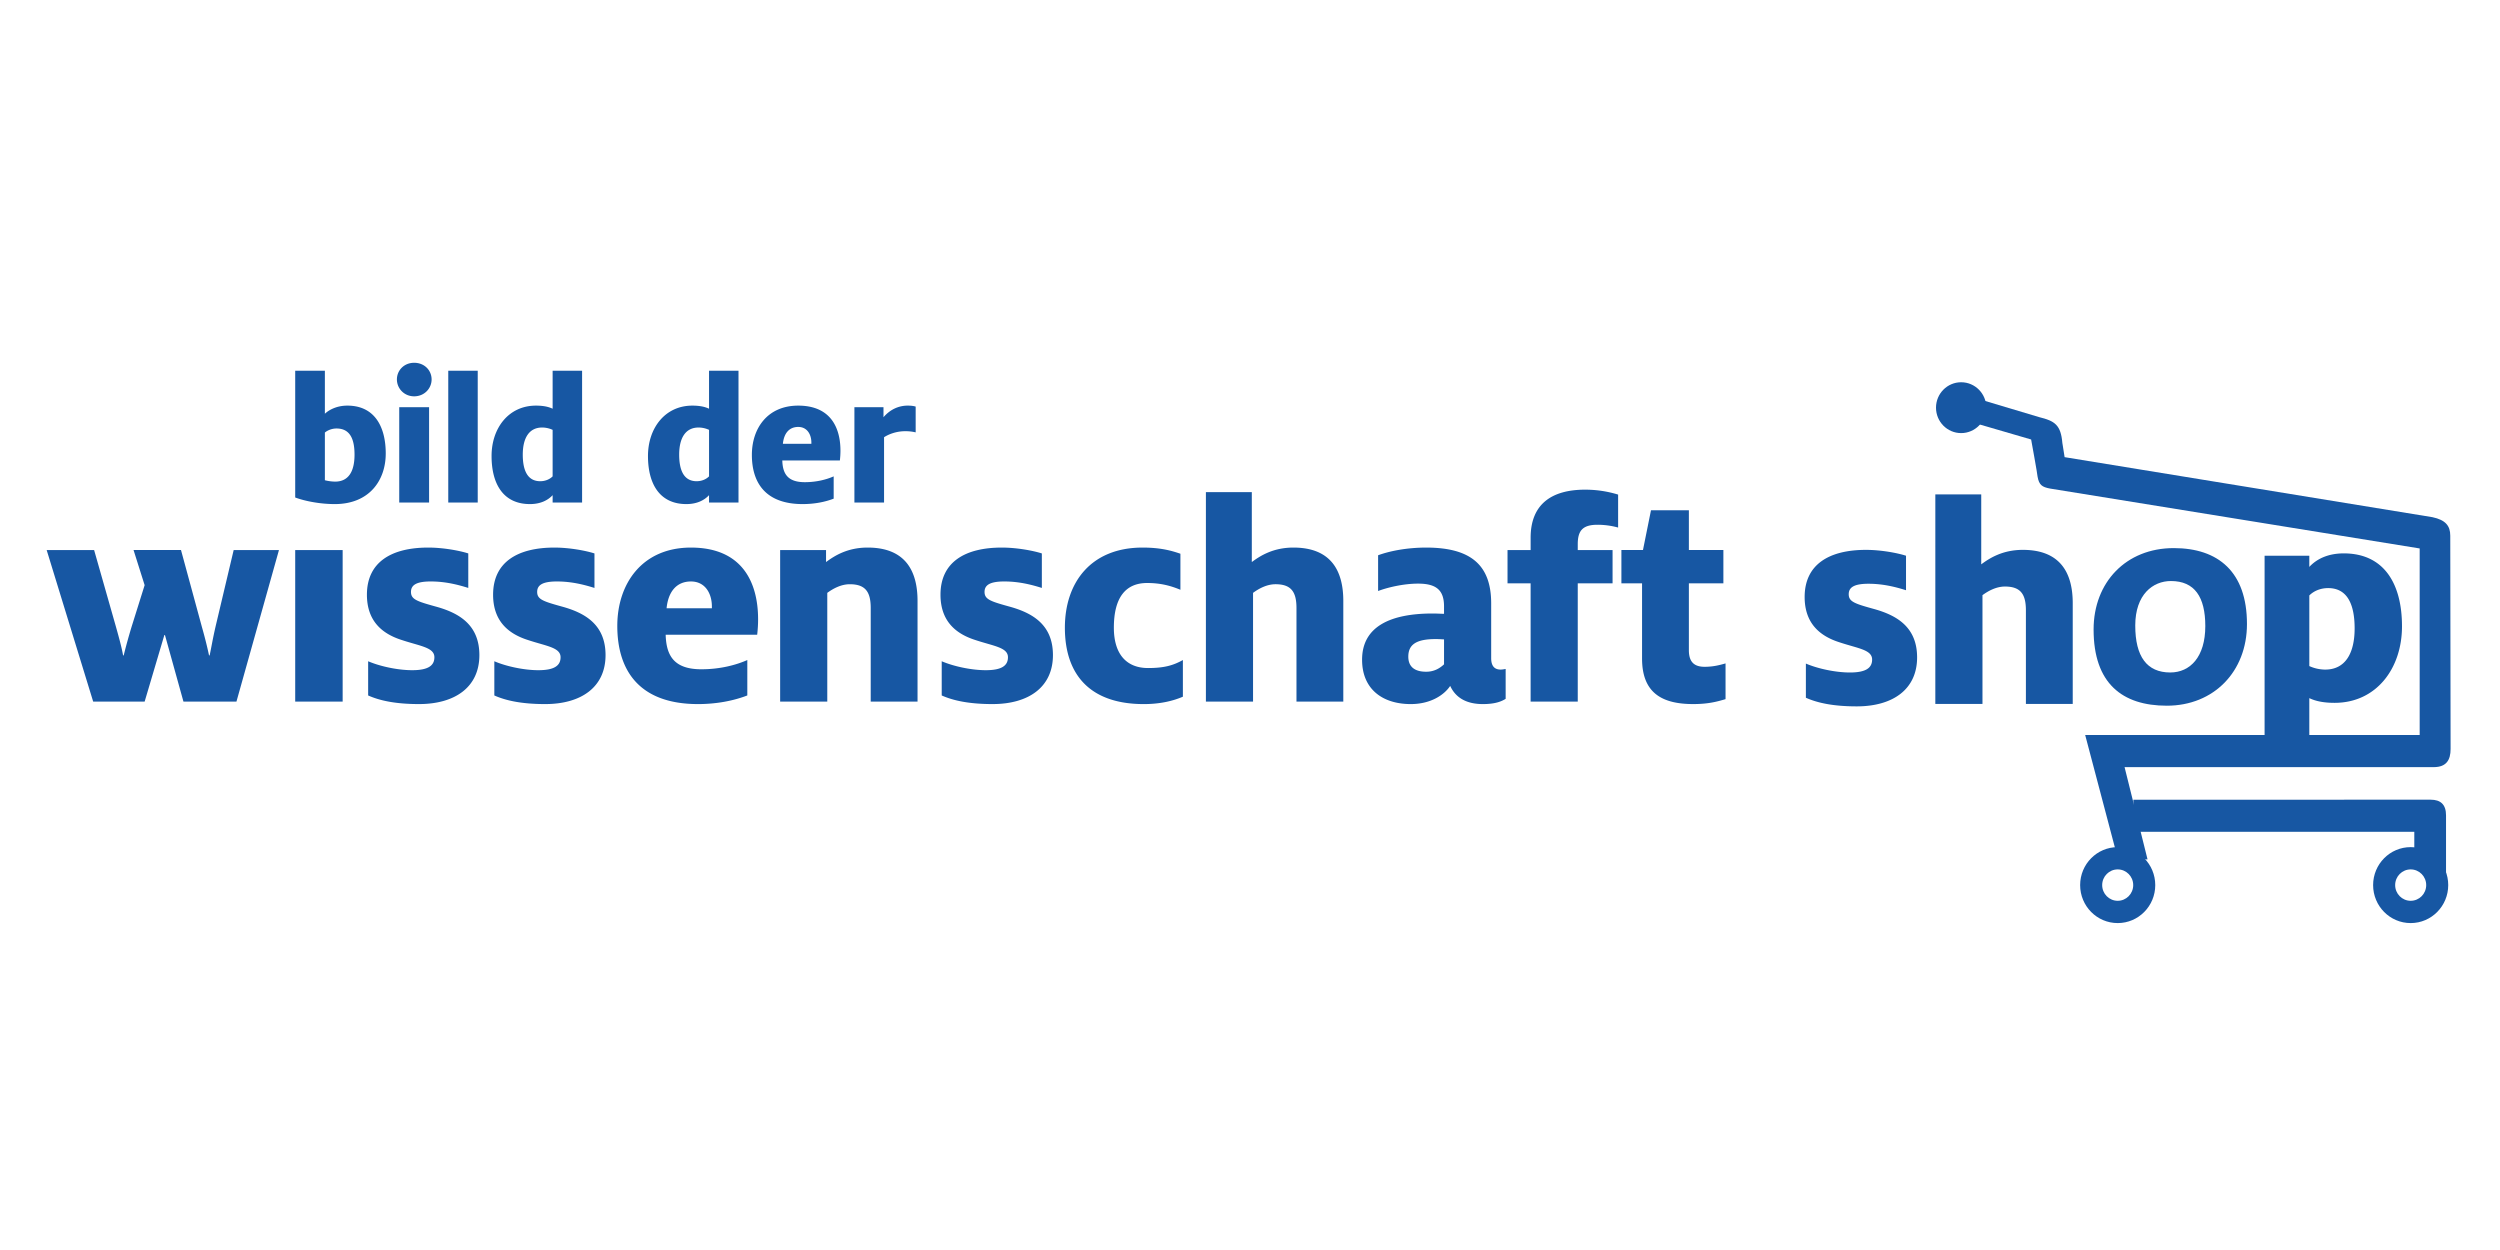 <?xml version="1.0"?>
<svg xmlns="http://www.w3.org/2000/svg" xmlns:xlink="http://www.w3.org/1999/xlink" xml:space="preserve" viewBox="0 -44.25 401 200.5"><defs><path id="a" d="M-55-127.504h510.236V241H-55z"/></defs><clipPath id="b"><use xlink:href="#a" overflow="visible"/></clipPath><path fill="#1757A3" d="M56.867 28.677c0-2.549-.747-4.197-2.893-4.197-.776 0-1.462.311-1.864.652v7.649a7.034 7.034 0 0 0 1.647.219c2.115 0 3.11-1.587 3.11-4.323m-9.516 6.871V15.215h4.759v6.901c.62-.59 1.864-1.305 3.605-1.305 4.416 0 6.157 3.451 6.157 7.679 0 4.322-2.644 8.115-8.178 8.115-2.238 0-4.662-.434-6.343-1.057M64.037 21.06h4.788v15.296h-4.788V21.06zm-.373-4.446c0-1.461 1.151-2.673 2.767-2.673 1.648 0 2.798 1.212 2.798 2.673 0 1.43-1.15 2.706-2.798 2.706-1.617 0-2.767-1.276-2.767-2.706m8.237-1.399h4.726v21.142h-4.726zm16.74 16.945v-7.462a4.062 4.062 0 0 0-1.68-.374c-2.114 0-3.109 1.711-3.109 4.353 0 2.394.685 4.26 2.8 4.26.776 0 1.491-.28 1.989-.777m-9.794-3.265c0-4.477 2.735-8.083 7.12-8.083 1.524 0 2.27.311 2.674.497v-6.094h4.726v21.141h-4.726v-1.181c-.747.808-1.929 1.43-3.639 1.43-4.259 0-6.155-3.202-6.155-7.71m34.882 3.265v-7.462a4.06 4.06 0 0 0-1.679-.374c-2.114 0-3.11 1.711-3.11 4.353 0 2.394.685 4.26 2.798 4.26.779 0 1.493-.28 1.991-.777m-9.793-3.265c0-4.477 2.736-8.083 7.119-8.083 1.524 0 2.269.311 2.674.497v-6.094h4.726v21.141h-4.726v-1.181c-.746.808-1.927 1.43-3.637 1.43-4.26 0-6.156-3.202-6.156-7.71m26.209-1.958v-.187c0-1.276-.651-2.519-2.113-2.519-1.493 0-2.301 1.088-2.457 2.705h4.57zm-9.544 1.771c0-4.228 2.488-7.896 7.431-7.896 5.13 0 6.777 3.45 6.777 7.243 0 .498-.031 1.026-.094 1.555h-9.234c.062 2.144.872 3.482 3.608 3.482 1.896 0 3.513-.435 4.632-.933v3.575c-1.368.529-3.078.871-4.974.871-5.814 0-8.146-3.264-8.146-7.897m16.446-7.648h4.664v1.616c1.056-1.242 2.425-1.865 3.887-1.865.558 0 .964.062 1.275.155v4.136a6.924 6.924 0 0 0-1.68-.187c-1.398 0-2.612.466-3.39.964v10.477h-4.756V21.06zM7.485 43.976h7.61l3.46 12.156c.543 1.927.988 3.558 1.186 4.744h.099a92.42 92.42 0 0 1 1.284-4.646l2.076-6.622-1.779-5.633h7.61L32.39 56.33c.495 1.729.891 3.36 1.138 4.546h.099c.296-1.384.494-2.669.988-4.793l2.867-12.107h7.264l-6.82 24.313h-8.5l-2.965-10.674h-.099L23.2 68.288h-8.253L7.485 43.976zm39.866 0h7.61v24.312h-7.61zm11.7 23.324v-5.485c1.829.791 4.694 1.434 7.067 1.434 2.57 0 3.558-.742 3.558-2.076 0-1.58-2.273-1.778-5.238-2.767-3.114-.988-5.584-3.015-5.584-7.265 0-5.287 4.002-7.561 9.834-7.561 2.422 0 5.04.494 6.424.94v5.534c-1.581-.494-3.607-1.038-6.029-1.038-2.323 0-3.162.593-3.162 1.68 0 1.236 1.038 1.532 4.249 2.422 3.409.988 6.722 2.816 6.722 7.708 0 5.14-3.904 7.857-9.686 7.857-3.706.001-6.278-.543-8.155-1.383m20.24 0v-5.485c1.828.791 4.694 1.434 7.066 1.434 2.571 0 3.559-.742 3.559-2.076 0-1.58-2.273-1.778-5.239-2.767-3.113-.988-5.584-3.015-5.584-7.265 0-5.287 4.003-7.561 9.835-7.561 2.422 0 5.04.494 6.424.94v5.534c-1.582-.494-3.607-1.038-6.03-1.038-2.322 0-3.161.593-3.161 1.68 0 1.236 1.037 1.532 4.249 2.422 3.409.988 6.72 2.816 6.72 7.708 0 5.14-3.903 7.857-9.685 7.857-3.708.001-6.278-.543-8.154-1.383m34.895-13.985v-.296c0-2.026-1.038-4.003-3.36-4.003-2.373 0-3.657 1.73-3.905 4.299h7.265zm-15.171 2.817c0-6.721 3.954-12.552 11.811-12.552 8.153 0 10.773 5.485 10.773 11.515 0 .79-.05 1.63-.148 2.47h-14.677c.098 3.41 1.383 5.535 5.731 5.535 3.015 0 5.584-.692 7.364-1.482V67.3c-2.174.84-4.892 1.384-7.907 1.384-9.24 0-12.947-5.189-12.947-12.552m26.12-12.156h7.363v1.927c1.333-.988 3.409-2.323 6.67-2.323 5.98 0 8.006 3.657 8.006 8.55v16.159h-7.511V53.267c0-2.62-.889-3.806-3.36-3.806-1.385 0-2.669.692-3.608 1.384v17.443h-7.56V43.976zM151.051 67.3v-5.485c1.83.791 4.696 1.434 7.067 1.434 2.571 0 3.558-.742 3.558-2.076 0-1.58-2.273-1.778-5.238-2.767-3.113-.988-5.583-3.015-5.583-7.265 0-5.287 4.003-7.561 9.834-7.561 2.421 0 5.041.494 6.423.94v5.534c-1.581-.494-3.607-1.038-6.028-1.038-2.323 0-3.163.593-3.163 1.68 0 1.236 1.038 1.532 4.25 2.422 3.409.988 6.721 2.816 6.721 7.708 0 5.14-3.903 7.857-9.686 7.857-3.706.001-6.278-.543-8.155-1.383m19.756-10.871c0-7.265 4.199-12.849 12.453-12.849 2.915 0 4.645.495 6.078.989v5.781c-1.433-.592-3.066-1.087-5.337-1.087-3.411 0-5.338 2.274-5.338 7.166 0 4.25 2.026 6.473 5.486 6.473 2.52 0 4.002-.396 5.585-1.284v5.881c-1.484.643-3.559 1.186-6.277 1.186-8.549-.001-12.65-4.647-12.65-12.256m22.619-21.744h7.364v11.217c1.334-.988 3.409-2.322 6.671-2.322 5.979 0 8.005 3.657 8.005 8.549v16.159h-7.511V53.266c0-2.619-.89-3.806-3.36-3.806-1.384 0-2.668.692-3.606 1.384v17.444h-7.562V34.685zm38.197 27.624v-4.002c-.099 0-.741-.05-1.334-.05-3.063 0-4.397.84-4.397 2.817 0 1.68 1.087 2.421 2.865 2.421 1.334 0 2.223-.594 2.866-1.186m.989 3.46c-.989 1.482-3.162 2.915-6.326 2.915-4.447 0-7.807-2.323-7.807-7.116 0-5.386 4.646-7.412 11.315-7.412.791 0 1.383.05 1.828.05v-1.187c0-2.52-1.137-3.656-4.15-3.656-2.422 0-4.991.641-6.425 1.185v-5.733c1.73-.642 4.497-1.234 7.709-1.234 7.116 0 10.428 2.767 10.428 8.944v8.796c0 1.434.692 1.829 1.531 1.829.247 0 .494-.05.791-.1v4.794c-.643.396-1.63.84-3.656.84-2.718 0-4.398-1.087-5.238-2.915m12.9-16.456h-3.706v-5.337h3.706v-1.977c0-5.337 3.312-7.708 8.747-7.708 2.322 0 4.149.443 5.287.79v5.288a12.477 12.477 0 0 0-3.312-.446c-2.371 0-3.162.939-3.162 3.115v.938h5.584v5.337h-5.584v18.976h-7.561V49.313zm17.873 12.057V49.312h-3.312v-5.337h3.459l1.285-6.374h6.078v6.374h5.535v5.337h-5.535v10.724c0 1.828.791 2.668 2.521 2.668 1.334 0 2.322-.247 3.36-.543v5.731c-1.335.396-2.767.791-5.189.791-5.237.001-8.202-1.976-8.202-7.313m107.029-10.109v11.326a6.19 6.19 0 0 0 2.55.565c3.208 0 4.719-2.595 4.719-6.605 0-3.634-1.039-6.466-4.249-6.466-1.179 0-2.264.425-3.02 1.18m14.866 4.955c0 6.796-4.152 12.27-10.808 12.27-2.313 0-3.444-.472-4.059-.755v9.25h-7.173v-32.09h7.173v1.793c1.134-1.227 2.928-2.171 5.523-2.171 6.465 0 9.344 4.86 9.344 11.703M289.663 67.67v-5.484c1.828.791 4.694 1.433 7.065 1.433 2.571 0 3.56-.741 3.56-2.075 0-1.581-2.273-1.779-5.239-2.768-3.113-.988-5.584-3.015-5.584-7.265 0-5.287 4.003-7.561 9.835-7.561 2.422 0 5.04.494 6.424.94v5.534c-1.582-.494-3.606-1.038-6.029-1.038-2.322 0-3.161.593-3.161 1.68 0 1.236 1.036 1.532 4.249 2.422 3.409.988 6.72 2.816 6.72 7.708 0 5.14-3.903 7.858-9.686 7.858-3.707.001-6.277-.543-8.154-1.384m20.764-32.615h7.363v11.217c1.334-.988 3.409-2.322 6.671-2.322 5.979 0 8.005 3.657 8.005 8.549v16.16h-7.511V53.636c0-2.619-.89-3.806-3.36-3.806-1.384 0-2.668.692-3.606 1.384v17.445h-7.562V35.055z" clip-path="url(#b)"/><path fill="#1757A3" fill-rule="evenodd" d="M360.413 55.84c0-8.361-4.606-12.175-11.743-12.175-7.645 0-12.858 5.476-12.858 13.055 0 8.654 4.606 12.224 11.745 12.224 7.542 0 12.856-5.477 12.856-13.104m-6.683.342c0 4.937-2.429 7.432-5.618 7.432-3.745 0-5.618-2.543-5.618-7.53s2.834-7.138 5.72-7.138c3.797 0 5.516 2.542 5.516 7.236" clip-path="url(#b)" clip-rule="evenodd"/><path fill="#1757A3" d="m317.793 19.879 9.314 2.786c2.488.607 3.454 1.256 3.695 4.14 0-.037.361 2.273.361 2.273l59.009 9.63c2.088.446 2.851 1.382 2.851 2.964 0 .987.052 34.218.052 34.218 0 1.789-.699 2.883-2.633 2.907-.785.014-49.661 0-49.661 0l3.684 14.801h-4.733l-5.268-19.95h53.652V43.722l-59.284-9.606c-1.283-.243-1.765-.569-2.005-1.907-.013-.396-1.033-5.965-1.033-5.965l-9.187-2.68 1.186-3.685z" clip-path="url(#b)"/><path fill="#1757A3" d="m342.191 84.027 47.684-.007c1.608 0 2.468.782 2.468 2.506v9.956l-5.089-3.237v-4.079h-45.063v-5.139z" clip-path="url(#b)"/><path fill="#1757A3" fill-rule="evenodd" d="M337.19 97.719c0-1.389 1.113-2.517 2.489-2.517 1.374 0 2.489 1.128 2.489 2.517 0 1.392-1.115 2.519-2.489 2.519-1.375-.001-2.489-1.128-2.489-2.519m-3.536 0c0-3.362 2.697-6.09 6.025-6.09 3.326 0 6.023 2.728 6.023 6.09 0 3.366-2.697 6.093-6.023 6.093-3.327 0-6.025-2.727-6.025-6.093m50.529 0c0-1.389 1.114-2.517 2.488-2.517 1.376 0 2.491 1.128 2.491 2.517 0 1.392-1.115 2.519-2.491 2.519-1.374-.001-2.488-1.128-2.488-2.519m-3.536 0c0-3.362 2.696-6.09 6.023-6.09s6.025 2.728 6.025 6.09c0 3.366-2.698 6.093-6.025 6.093s-6.023-2.727-6.023-6.093" clip-path="url(#b)" clip-rule="evenodd"/><path fill="#1757A3" d="M310.535 21.141c0-2.252 1.806-4.078 4.033-4.078 2.229 0 4.033 1.826 4.033 4.078s-1.805 4.078-4.033 4.078c-2.227 0-4.033-1.826-4.033-4.078" clip-path="url(#b)"/></svg>
